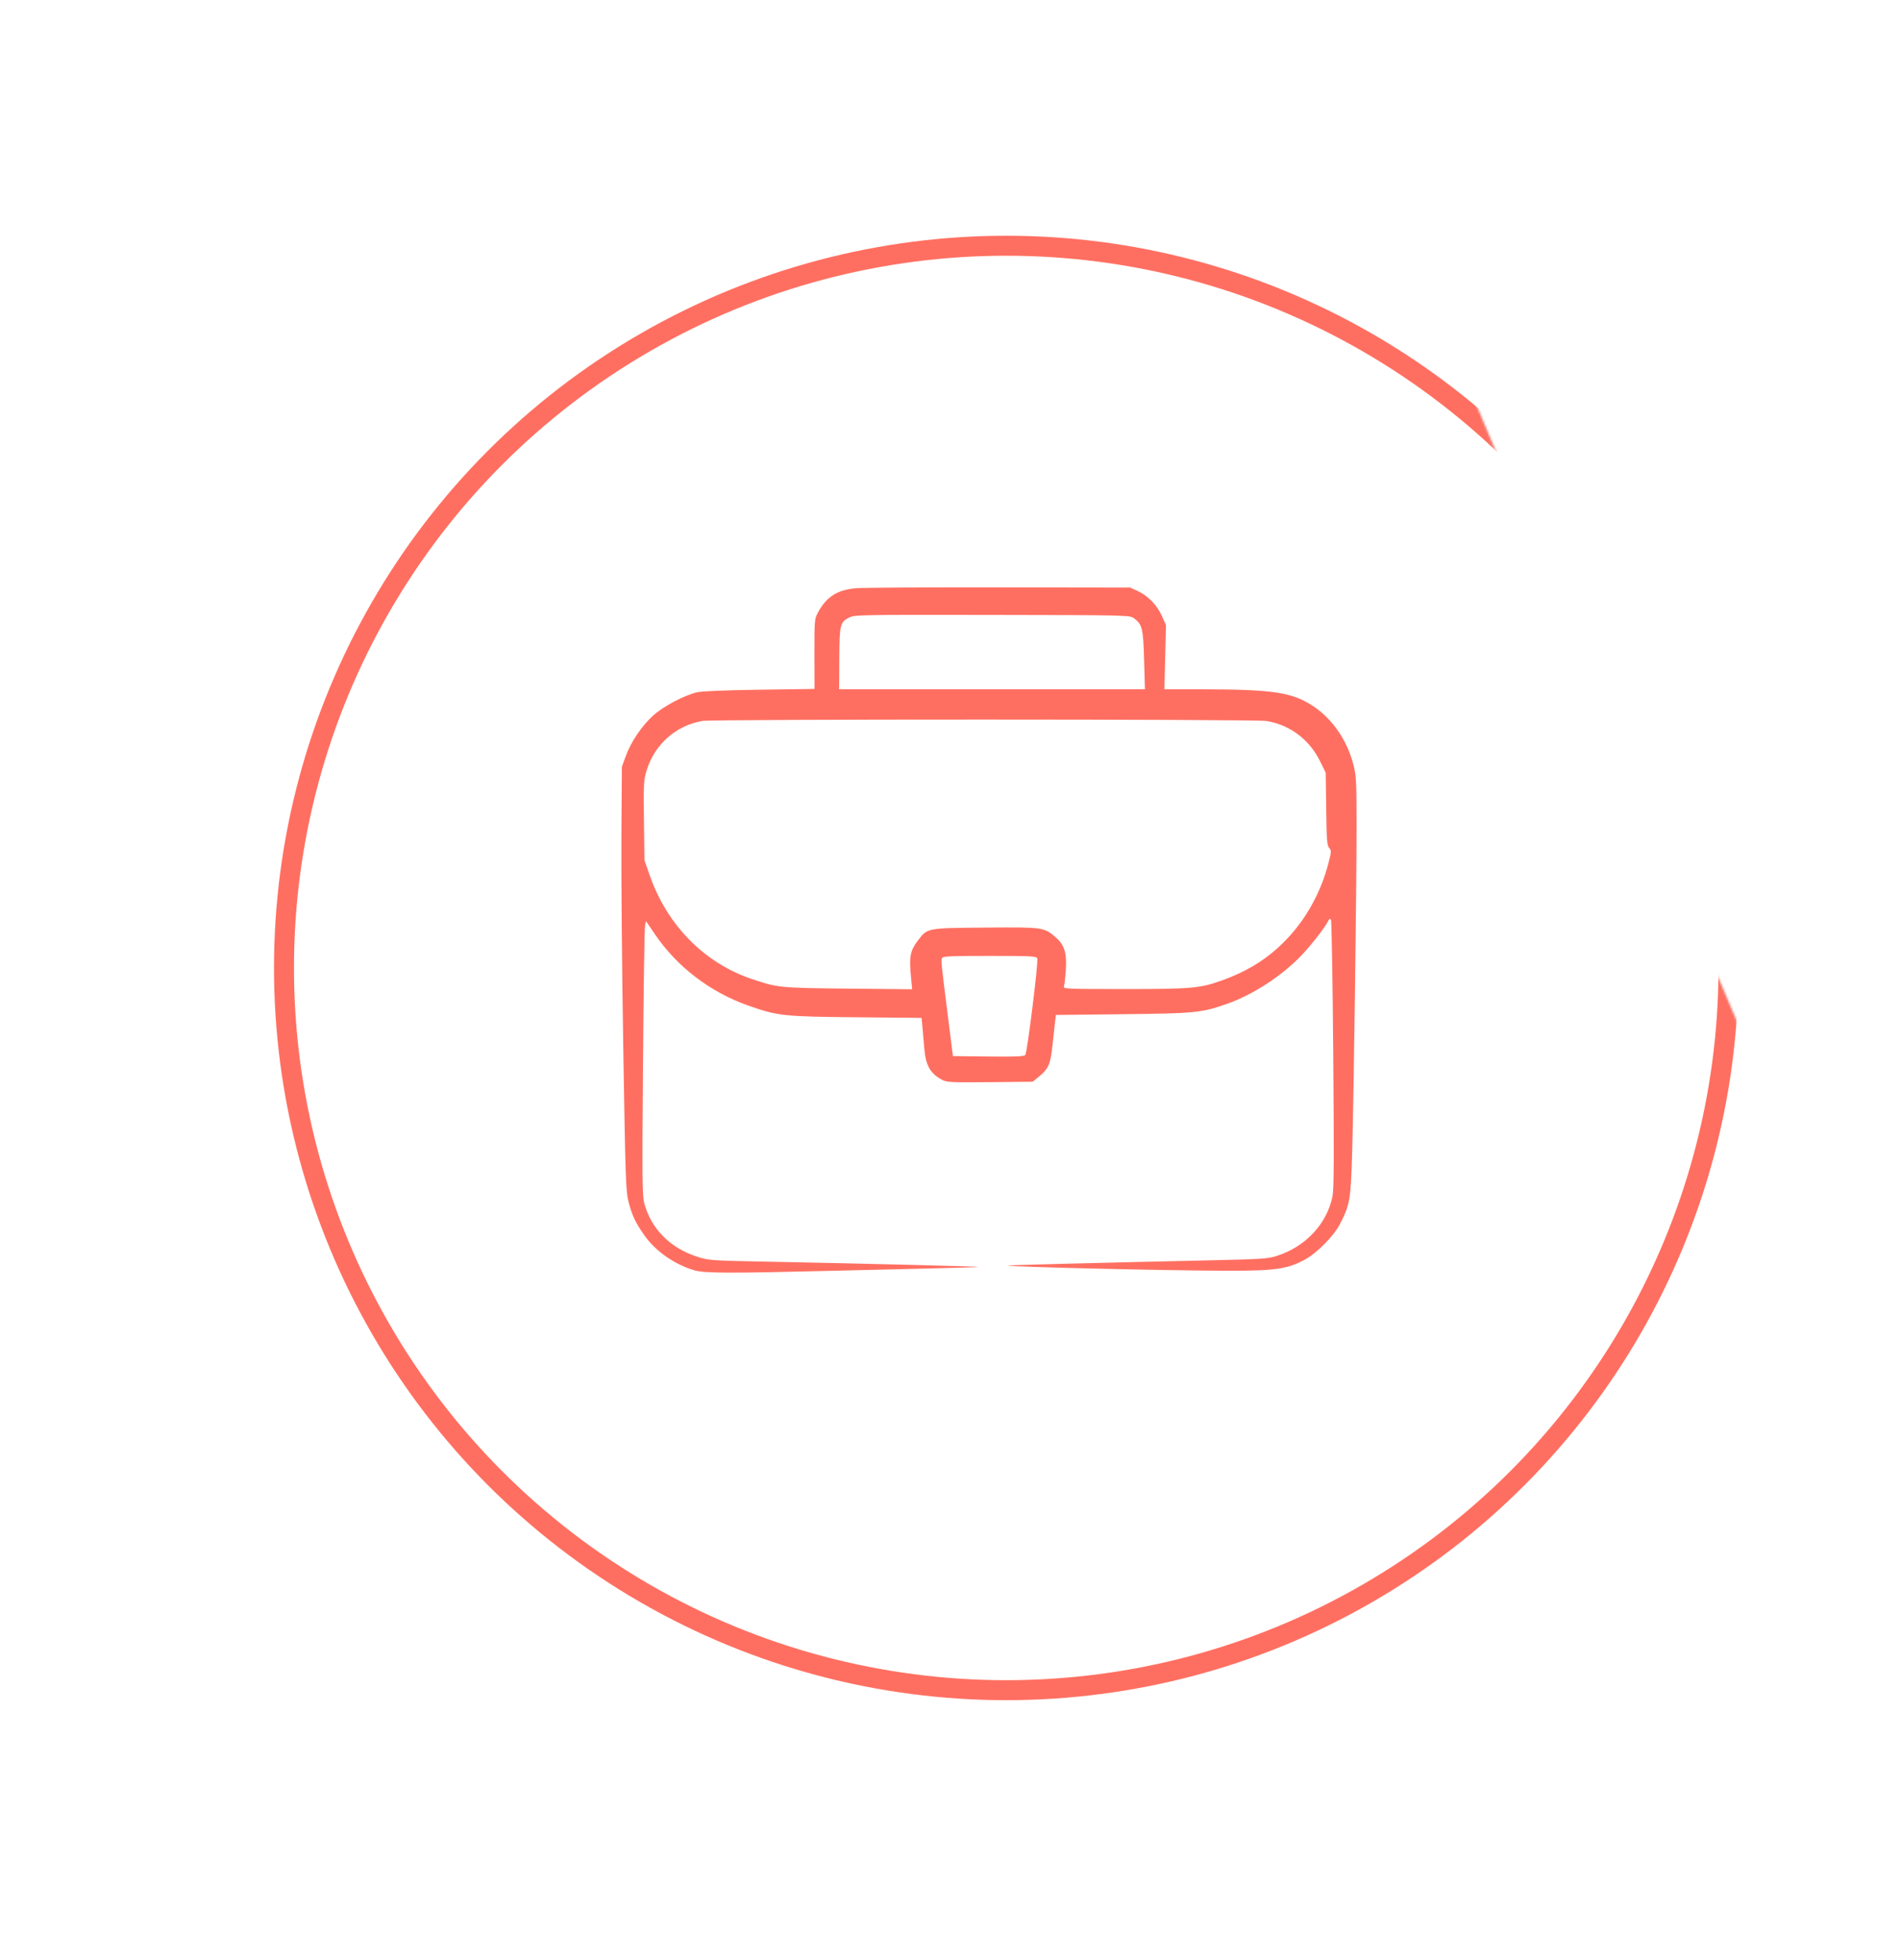 <?xml version="1.0" encoding="UTF-8"?> <svg xmlns="http://www.w3.org/2000/svg" width="951" height="981" viewBox="0 0 951 981" fill="none"> <path fill-rule="evenodd" clip-rule="evenodd" d="M428.69 294.409C419.069 295.203 413.624 298.673 409.31 306.758C407.685 309.804 407.614 310.694 407.642 327.392L407.673 344.843L380.166 345.229C363.056 345.468 351.236 345.95 348.895 346.503C342.409 348.035 331.956 353.579 326.916 358.161C321.167 363.387 315.843 371.272 313.231 378.427L311.256 383.838L311.023 418.524C310.895 437.601 311.316 485.298 311.959 524.517C313.04 590.399 313.24 596.261 314.592 601.557C316.305 608.266 318.126 612.1 322.609 618.438C328.156 626.279 337.532 632.846 347.389 635.793C352.516 637.326 364.478 637.375 416.646 636.077C432.379 635.686 455.334 635.131 467.657 634.846C479.981 634.56 489.974 634.239 489.865 634.134C489.616 633.892 430.291 632.417 387.287 631.582C355.239 630.96 354.856 630.934 348.777 628.974C335.484 624.689 325.908 615.021 322.525 602.469C321.441 598.443 321.371 591.285 321.837 532.358C322.122 496.262 322.568 465.433 322.827 463.848L323.3 460.967L327.817 467.634C338.81 483.857 355.416 496.574 374.34 503.26C389.244 508.525 392.115 508.84 428.42 509.184L461.273 509.497L461.71 514.154C461.951 516.716 462.368 521.526 462.639 524.844C463.339 533.41 465.745 537.551 471.814 540.624C473.978 541.719 476.943 541.848 495.597 541.654L516.908 541.433L520.311 538.637C524.844 534.915 525.867 532.412 526.872 522.582C527.338 518.02 527.896 512.877 528.112 511.154L528.505 508.021L561.781 507.656C598.628 507.252 601.583 506.95 614.732 502.242C626.991 497.853 640.563 489.116 650.355 479.307C655.222 474.431 662.803 464.851 664.687 461.195C665.413 459.786 665.752 459.616 666.199 460.441C666.516 461.026 667.021 491.382 667.322 527.898C667.741 578.701 667.655 595.345 666.958 598.778C664.15 612.608 653.53 623.985 639.094 628.631C634.673 630.054 631.513 630.265 606.348 630.82C554.479 631.963 504.722 633.237 504.501 633.427C503.72 634.097 585.571 636.038 615.005 636.048C638.343 636.055 644.208 635.211 652.944 630.587C658.844 627.464 667.389 618.916 670.458 613.067C675.673 603.128 676.077 600.835 676.78 577.25C677.583 550.308 679.011 444.552 679 412.801C678.992 391.492 678.833 388.351 677.487 383.016C674.333 370.521 666.844 359.665 656.929 353.22C646.626 346.522 636.992 345.083 602.106 345.032L582.808 345.005L583.205 328.937L583.602 312.87L581.555 308.302C579.11 302.845 574.613 298.211 569.461 295.84L565.697 294.107L500.205 294.009C464.184 293.956 432.002 294.135 428.69 294.409ZM567.486 309.379C571.75 312.562 572.19 314.344 572.652 330.293L573.078 345.005H496.541H420.005L420.084 329.759C420.175 312.618 420.475 311.376 425.086 309.092C427.815 307.74 430.879 307.684 496.724 307.792C563.722 307.901 565.563 307.943 567.486 309.379ZM633.824 360.873C645.447 362.718 655.328 370.095 660.671 380.918L663.56 386.769L663.799 404.905C664.004 420.501 664.212 423.235 665.283 424.42C666.445 425.707 666.417 426.233 664.87 432.227C661.154 446.629 653.672 460.132 643.696 470.445C634.677 479.769 624.862 485.967 611.504 490.773C600.65 494.679 596.342 495.059 562.899 495.059C534.285 495.059 532.073 494.966 532.524 493.79C532.791 493.092 533.216 489.371 533.468 485.521C534.022 477.094 532.801 473.033 528.612 469.348C522.627 464.084 522.355 464.045 493.239 464.296C463.638 464.55 464.253 464.431 459.398 470.808C455.697 475.668 455.044 478.765 455.853 487.602L456.546 495.171L424.551 494.842C390.224 494.49 389.307 494.399 376.504 490.104C352.491 482.049 333.829 463.061 325.053 437.752L322.569 430.588L322.314 410.737C322.078 392.375 322.176 390.5 323.622 385.731C327.582 372.673 338.247 363.166 351.53 360.852C356.826 359.93 628.008 359.95 633.824 360.873ZM519.182 479.739C519.814 481.39 514.17 526.809 513.177 528.062C512.595 528.796 508.302 528.971 494.688 528.816L476.958 528.614L474.49 509.009C471.006 481.326 470.97 480.973 471.474 479.656C471.874 478.613 474.74 478.47 495.312 478.47C516.535 478.47 518.74 478.588 519.182 479.739Z" fill="#FF6F61"></path> <mask id="mask0_204_7" style="mask-type:alpha" maskUnits="userSpaceOnUse" x="0" y="0" width="951" height="981"> <rect y="276.505" width="709.39" height="763.857" transform="rotate(-22.913 0 276.505)" fill="#C4C4C4"></rect> </mask> <g mask="url(#mask0_204_7)"> <circle cx="503.645" cy="484.5" r="361.5" stroke="#FF6F61" stroke-width="10"></circle> </g> </svg> 